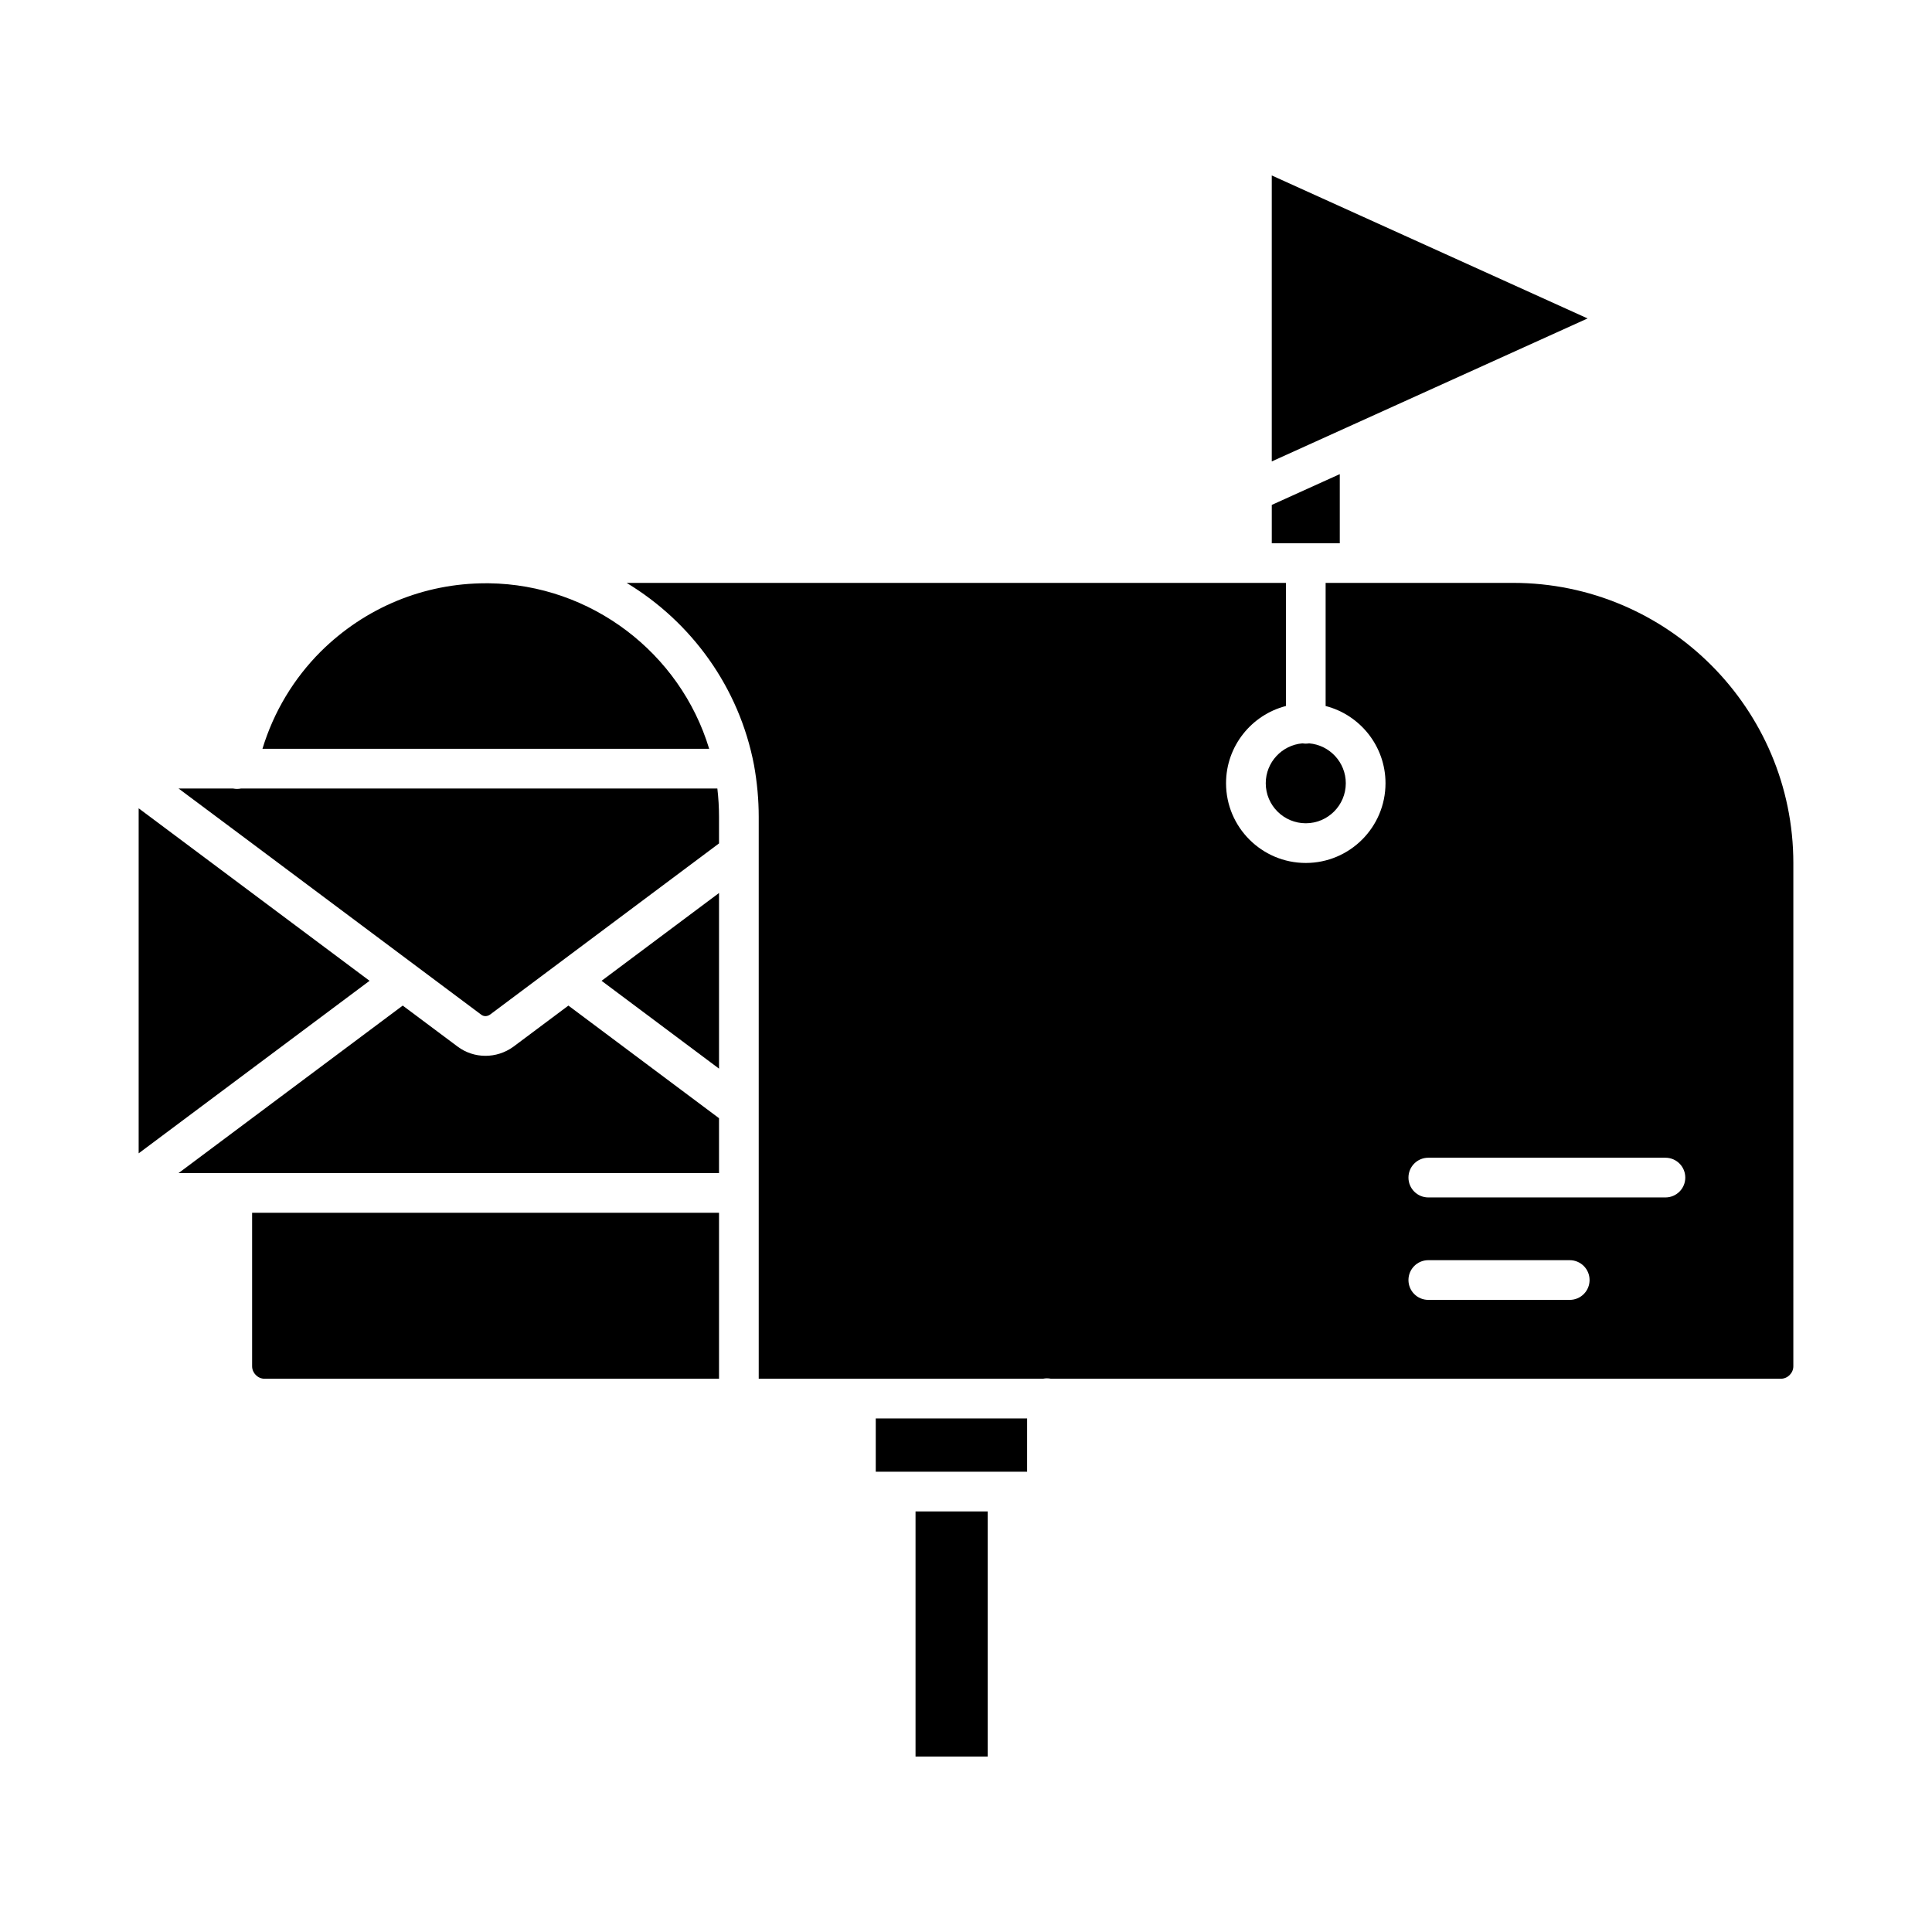<svg xmlns="http://www.w3.org/2000/svg" clip-rule="evenodd" fill-rule="evenodd" height="173.397mm" viewBox="0 0 173.397 173.397" width="173.397mm"><g id="Layer_x0020_1"><g id="_313419792"><path id="_313412496" d="m120.245 42.553v6.205h-6.103v-3.442z"></path><g><path id="_313412544" d="m114.141 15.747v25.666l28.345-12.833z"></path><path id="_313412568" d="m118.975 52.315v11.049c3.087.794 5.374 3.601 5.374 6.931 0 3.947-3.208 7.156-7.156 7.156-3.944 0-7.156-3.208-7.156-7.156 0-3.329 2.288-6.137 5.374-6.931v-11.05l-59.172-0c5.814 3.51 10.108 9.373 11.438 16.375.279 1.559.418 3.106.418 4.613v3.22c.002.042.001.084 0 .126l0 22.758c.001.041.001.082 0 .123l0 24.213h8.721 16.785c.117-.024.239-.037.364-.037.124 0 .246.013.363.037h65.506c.606 0 1.117-.513 1.117-1.117l.001-45.153c0-13.872-11.287-25.158-25.159-25.158zm9.216 51.591 21.282-0c.986 0 1.781.798 1.781 1.782.001.984-.795 1.782-1.781 1.782h-21.282c-.986 0-1.782-.798-1.782-1.782 0-.984.795-1.782 1.782-1.782zm0 9.195 12.691-0c.987 0 1.782.798 1.782 1.782.001.984-.795 1.782-1.782 1.782h-12.691c-.986 0-1.782-.798-1.782-1.782 0-.984.795-1.782 1.782-1.782z"></path></g><path id="_313412736" d="m116.895 66.716c-1.841.152-3.294 1.7-3.294 3.58 0 1.983 1.612 3.592 3.592 3.592 1.98-0 3.592-1.609 3.592-3.592 0-1.88-1.452-3.427-3.293-3.58-.097.016-.197.025-.298.025-.102 0-.201-.009-.298-.025z"></path><path id="_313412352" d="m43.615 52.349c-5.575 0-10.844 2.178-14.832 6.132-2.441 2.441-4.225 5.426-5.228 8.724l40.093-0c-2.604-8.607-10.597-14.739-19.773-14.856z"></path><path id="_313419936" d="m64.383 70.769-42.752-0c-.224.046-.461.05-.7.003l-.015-.003h-4.89l5.886 4.393 21.285 15.911c.226.17.529.164.783-.012l20.552-15.365v-2.394c0-.832-.05-1.68-.149-2.534z"></path><path id="_313420224" d="m12.445 72.545v30.967l20.723-15.485z"></path><path id="_313420008" d="m36.145 90.251-20.12 15.034h48.507v-4.927l-13.518-10.106-4.918 3.676-.025.019c-.754.544-1.633.814-2.506.813-.882 0-1.761-.278-2.503-.835z"></path><path id="_313420056" d="m64.532 80.147-10.541 7.88 10.541 7.883z"></path><path id="_313419552" d="m82.169 135.651 0 21.999h6.479v-21.999z"></path><path id="_313419192" d="m92.184 127.307h-13.585l0 4.78h13.584z"></path><path id="_313419408" d="m64.532 108.849h-41.905l0 13.777c0 .603.513 1.117 1.117 1.117h40.788z"></path></g></g></svg>